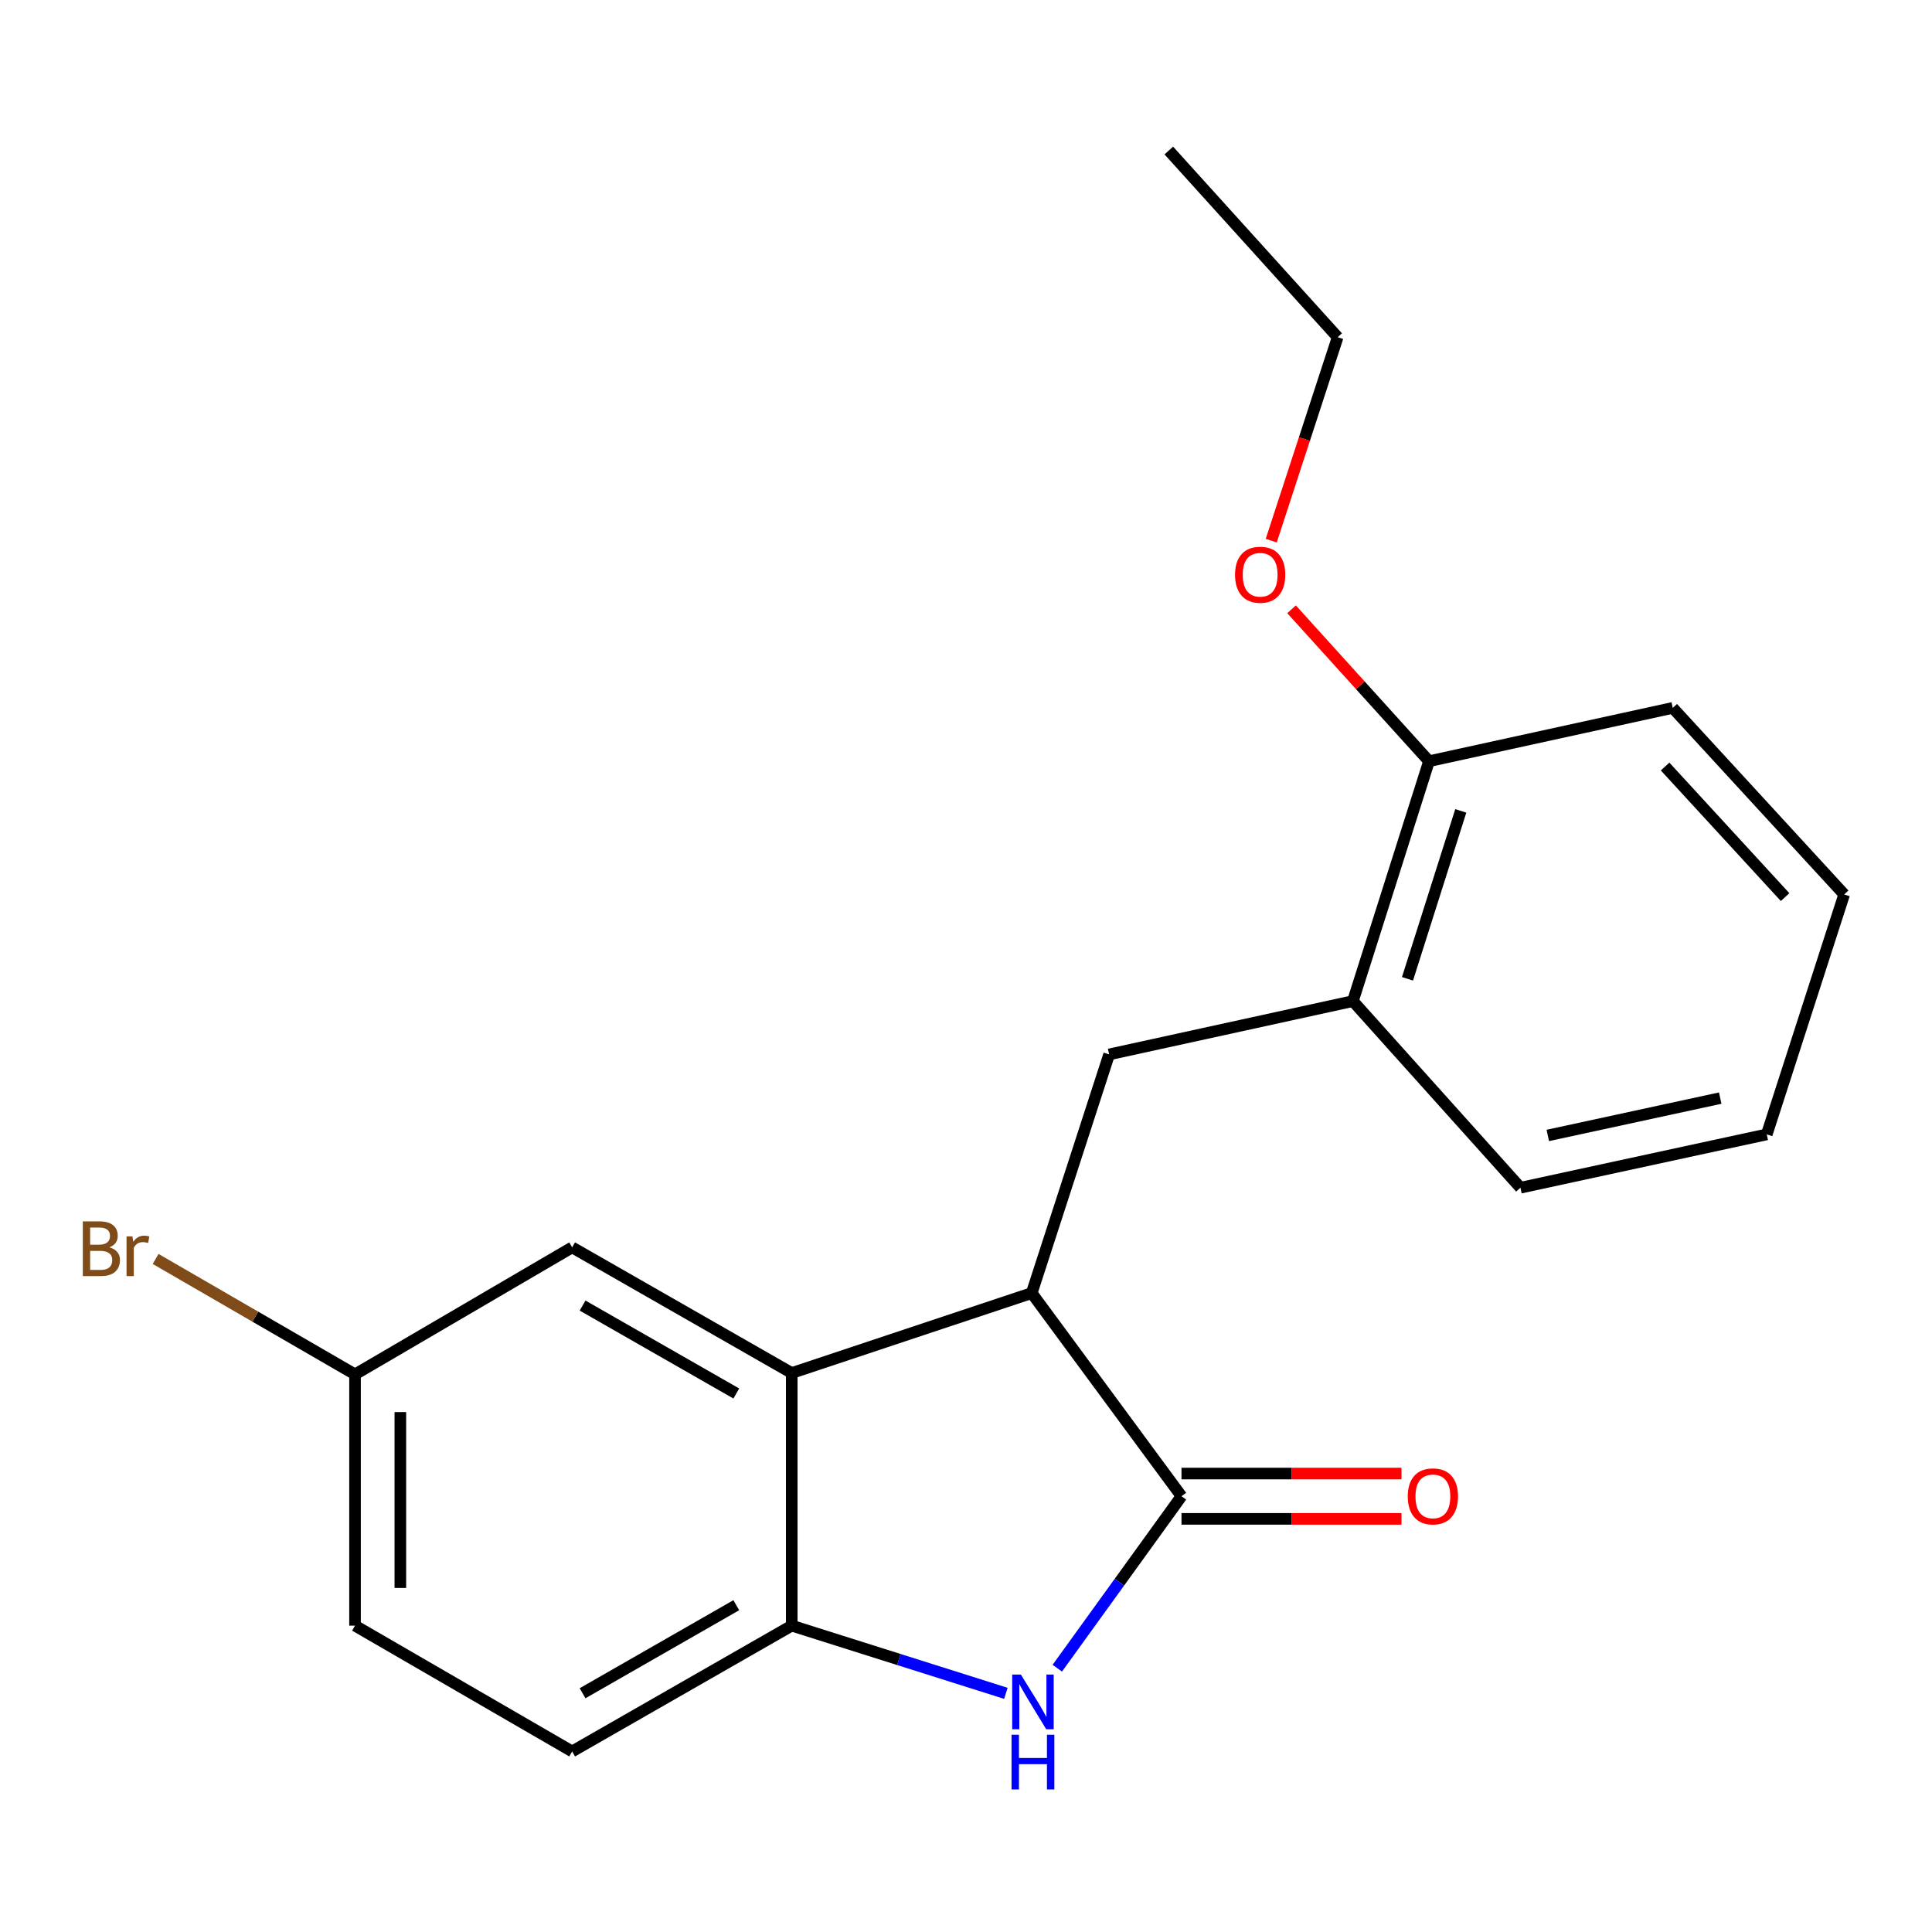 <?xml version='1.0' encoding='iso-8859-1'?>
<svg version='1.1' baseProfile='full'
              xmlns='http://www.w3.org/2000/svg'
                      xmlns:rdkit='http://www.rdkit.org/xml'
                      xmlns:xlink='http://www.w3.org/1999/xlink'
                  xml:space='preserve'
width='1000px' height='1000px' viewBox='0 0 1000 1000'>
<!-- END OF HEADER -->
<rect style='opacity:1.0;fill:#FFFFFF;stroke:none' width='1000' height='1000' x='0' y='0'> </rect>
<path class='bond-0' d='M 611.538,774.438 L 579.394,818.947' style='fill:none;fill-rule:evenodd;stroke:#000000;stroke-width:6px;stroke-linecap:butt;stroke-linejoin:miter;stroke-opacity:1' />
<path class='bond-0' d='M 579.394,818.947 L 547.25,863.456' style='fill:none;fill-rule:evenodd;stroke:#0000FF;stroke-width:6px;stroke-linecap:butt;stroke-linejoin:miter;stroke-opacity:1' />
<path class='bond-1' d='M 611.538,774.438 L 534.015,669.292' style='fill:none;fill-rule:evenodd;stroke:#000000;stroke-width:6px;stroke-linecap:butt;stroke-linejoin:miter;stroke-opacity:1' />
<path class='bond-7' d='M 611.538,786.164 L 668.473,786.164' style='fill:none;fill-rule:evenodd;stroke:#000000;stroke-width:6px;stroke-linecap:butt;stroke-linejoin:miter;stroke-opacity:1' />
<path class='bond-7' d='M 668.473,786.164 L 725.408,786.164' style='fill:none;fill-rule:evenodd;stroke:#FF0000;stroke-width:6px;stroke-linecap:butt;stroke-linejoin:miter;stroke-opacity:1' />
<path class='bond-7' d='M 611.538,762.711 L 668.473,762.711' style='fill:none;fill-rule:evenodd;stroke:#000000;stroke-width:6px;stroke-linecap:butt;stroke-linejoin:miter;stroke-opacity:1' />
<path class='bond-7' d='M 668.473,762.711 L 725.408,762.711' style='fill:none;fill-rule:evenodd;stroke:#FF0000;stroke-width:6px;stroke-linecap:butt;stroke-linejoin:miter;stroke-opacity:1' />
<path class='bond-3' d='M 520.64,876.469 L 465.223,858.952' style='fill:none;fill-rule:evenodd;stroke:#0000FF;stroke-width:6px;stroke-linecap:butt;stroke-linejoin:miter;stroke-opacity:1' />
<path class='bond-3' d='M 465.223,858.952 L 409.807,841.434' style='fill:none;fill-rule:evenodd;stroke:#000000;stroke-width:6px;stroke-linecap:butt;stroke-linejoin:miter;stroke-opacity:1' />
<path class='bond-2' d='M 534.015,669.292 L 409.807,710.673' style='fill:none;fill-rule:evenodd;stroke:#000000;stroke-width:6px;stroke-linecap:butt;stroke-linejoin:miter;stroke-opacity:1' />
<path class='bond-4' d='M 534.015,669.292 L 574.092,545.762' style='fill:none;fill-rule:evenodd;stroke:#000000;stroke-width:6px;stroke-linecap:butt;stroke-linejoin:miter;stroke-opacity:1' />
<path class='bond-6' d='M 409.807,710.673 L 296.14,645.644' style='fill:none;fill-rule:evenodd;stroke:#000000;stroke-width:6px;stroke-linecap:butt;stroke-linejoin:miter;stroke-opacity:1' />
<path class='bond-6' d='M 381.111,721.275 L 301.544,675.755' style='fill:none;fill-rule:evenodd;stroke:#000000;stroke-width:6px;stroke-linecap:butt;stroke-linejoin:miter;stroke-opacity:1' />
<path class='bond-20' d='M 409.807,710.673 L 409.807,841.434' style='fill:none;fill-rule:evenodd;stroke:#000000;stroke-width:6px;stroke-linecap:butt;stroke-linejoin:miter;stroke-opacity:1' />
<path class='bond-8' d='M 409.807,841.434 L 296.14,906.541' style='fill:none;fill-rule:evenodd;stroke:#000000;stroke-width:6px;stroke-linecap:butt;stroke-linejoin:miter;stroke-opacity:1' />
<path class='bond-8' d='M 381.101,830.849 L 301.534,876.424' style='fill:none;fill-rule:evenodd;stroke:#000000;stroke-width:6px;stroke-linecap:butt;stroke-linejoin:miter;stroke-opacity:1' />
<path class='bond-5' d='M 574.092,545.762 L 700.254,518.166' style='fill:none;fill-rule:evenodd;stroke:#000000;stroke-width:6px;stroke-linecap:butt;stroke-linejoin:miter;stroke-opacity:1' />
<path class='bond-9' d='M 700.254,518.166 L 739.655,393.998' style='fill:none;fill-rule:evenodd;stroke:#000000;stroke-width:6px;stroke-linecap:butt;stroke-linejoin:miter;stroke-opacity:1' />
<path class='bond-9' d='M 728.519,506.634 L 756.099,419.716' style='fill:none;fill-rule:evenodd;stroke:#000000;stroke-width:6px;stroke-linecap:butt;stroke-linejoin:miter;stroke-opacity:1' />
<path class='bond-14' d='M 700.254,518.166 L 786.977,614.765' style='fill:none;fill-rule:evenodd;stroke:#000000;stroke-width:6px;stroke-linecap:butt;stroke-linejoin:miter;stroke-opacity:1' />
<path class='bond-10' d='M 296.14,645.644 L 183.763,711.376' style='fill:none;fill-rule:evenodd;stroke:#000000;stroke-width:6px;stroke-linecap:butt;stroke-linejoin:miter;stroke-opacity:1' />
<path class='bond-11' d='M 296.14,906.541 L 183.763,841.434' style='fill:none;fill-rule:evenodd;stroke:#000000;stroke-width:6px;stroke-linecap:butt;stroke-linejoin:miter;stroke-opacity:1' />
<path class='bond-13' d='M 739.655,393.998 L 704.083,354.682' style='fill:none;fill-rule:evenodd;stroke:#000000;stroke-width:6px;stroke-linecap:butt;stroke-linejoin:miter;stroke-opacity:1' />
<path class='bond-13' d='M 704.083,354.682 L 668.511,315.367' style='fill:none;fill-rule:evenodd;stroke:#FF0000;stroke-width:6px;stroke-linecap:butt;stroke-linejoin:miter;stroke-opacity:1' />
<path class='bond-15' d='M 739.655,393.998 L 865.817,366.402' style='fill:none;fill-rule:evenodd;stroke:#000000;stroke-width:6px;stroke-linecap:butt;stroke-linejoin:miter;stroke-opacity:1' />
<path class='bond-12' d='M 183.763,711.376 L 132.154,681.502' style='fill:none;fill-rule:evenodd;stroke:#000000;stroke-width:6px;stroke-linecap:butt;stroke-linejoin:miter;stroke-opacity:1' />
<path class='bond-12' d='M 132.154,681.502 L 80.545,651.628' style='fill:none;fill-rule:evenodd;stroke:#7F4C19;stroke-width:6px;stroke-linecap:butt;stroke-linejoin:miter;stroke-opacity:1' />
<path class='bond-21' d='M 183.763,711.376 L 183.763,841.434' style='fill:none;fill-rule:evenodd;stroke:#000000;stroke-width:6px;stroke-linecap:butt;stroke-linejoin:miter;stroke-opacity:1' />
<path class='bond-21' d='M 207.216,730.885 L 207.216,821.925' style='fill:none;fill-rule:evenodd;stroke:#000000;stroke-width:6px;stroke-linecap:butt;stroke-linejoin:miter;stroke-opacity:1' />
<path class='bond-16' d='M 657.985,279.848 L 675.179,227.191' style='fill:none;fill-rule:evenodd;stroke:#FF0000;stroke-width:6px;stroke-linecap:butt;stroke-linejoin:miter;stroke-opacity:1' />
<path class='bond-16' d='M 675.179,227.191 L 692.372,174.534' style='fill:none;fill-rule:evenodd;stroke:#000000;stroke-width:6px;stroke-linecap:butt;stroke-linejoin:miter;stroke-opacity:1' />
<path class='bond-18' d='M 786.977,614.765 L 914.468,587.156' style='fill:none;fill-rule:evenodd;stroke:#000000;stroke-width:6px;stroke-linecap:butt;stroke-linejoin:miter;stroke-opacity:1' />
<path class='bond-18' d='M 801.137,587.702 L 890.38,568.376' style='fill:none;fill-rule:evenodd;stroke:#000000;stroke-width:6px;stroke-linecap:butt;stroke-linejoin:miter;stroke-opacity:1' />
<path class='bond-22' d='M 865.817,366.402 L 954.545,462.961' style='fill:none;fill-rule:evenodd;stroke:#000000;stroke-width:6px;stroke-linecap:butt;stroke-linejoin:miter;stroke-opacity:1' />
<path class='bond-22' d='M 861.857,396.754 L 923.967,464.346' style='fill:none;fill-rule:evenodd;stroke:#000000;stroke-width:6px;stroke-linecap:butt;stroke-linejoin:miter;stroke-opacity:1' />
<path class='bond-17' d='M 692.372,174.534 L 604.972,77.909' style='fill:none;fill-rule:evenodd;stroke:#000000;stroke-width:6px;stroke-linecap:butt;stroke-linejoin:miter;stroke-opacity:1' />
<path class='bond-19' d='M 914.468,587.156 L 954.545,462.961' style='fill:none;fill-rule:evenodd;stroke:#000000;stroke-width:6px;stroke-linecap:butt;stroke-linejoin:miter;stroke-opacity:1' />
<path  class='atom-1' d='M 528.393 866.739
L 537.673 881.739
Q 538.593 883.219, 540.073 885.899
Q 541.553 888.579, 541.633 888.739
L 541.633 866.739
L 545.393 866.739
L 545.393 895.059
L 541.513 895.059
L 531.553 878.659
Q 530.393 876.739, 529.153 874.539
Q 527.953 872.339, 527.593 871.659
L 527.593 895.059
L 523.913 895.059
L 523.913 866.739
L 528.393 866.739
' fill='#0000FF'/>
<path  class='atom-1' d='M 523.573 897.891
L 527.413 897.891
L 527.413 909.931
L 541.893 909.931
L 541.893 897.891
L 545.733 897.891
L 545.733 926.211
L 541.893 926.211
L 541.893 913.131
L 527.413 913.131
L 527.413 926.211
L 523.573 926.211
L 523.573 897.891
' fill='#0000FF'/>
<path  class='atom-8' d='M 728.661 774.518
Q 728.661 767.718, 732.021 763.918
Q 735.381 760.118, 741.661 760.118
Q 747.941 760.118, 751.301 763.918
Q 754.661 767.718, 754.661 774.518
Q 754.661 781.398, 751.261 785.318
Q 747.861 789.198, 741.661 789.198
Q 735.421 789.198, 732.021 785.318
Q 728.661 781.438, 728.661 774.518
M 741.661 785.998
Q 745.981 785.998, 748.301 783.118
Q 750.661 780.198, 750.661 774.518
Q 750.661 768.958, 748.301 766.158
Q 745.981 763.318, 741.661 763.318
Q 737.341 763.318, 734.981 766.118
Q 732.661 768.918, 732.661 774.518
Q 732.661 780.238, 734.981 783.118
Q 737.341 785.998, 741.661 785.998
' fill='#FF0000'/>
<path  class='atom-13' d='M 56.619 645.614
Q 59.339 646.374, 60.699 648.054
Q 62.099 649.694, 62.099 652.134
Q 62.099 656.054, 59.579 658.294
Q 57.099 660.494, 52.379 660.494
L 42.859 660.494
L 42.859 632.174
L 51.219 632.174
Q 56.059 632.174, 58.499 634.134
Q 60.939 636.094, 60.939 639.694
Q 60.939 643.974, 56.619 645.614
M 46.659 635.374
L 46.659 644.254
L 51.219 644.254
Q 54.019 644.254, 55.459 643.134
Q 56.939 641.974, 56.939 639.694
Q 56.939 635.374, 51.219 635.374
L 46.659 635.374
M 52.379 657.294
Q 55.139 657.294, 56.619 655.974
Q 58.099 654.654, 58.099 652.134
Q 58.099 649.814, 56.459 648.654
Q 54.859 647.454, 51.779 647.454
L 46.659 647.454
L 46.659 657.294
L 52.379 657.294
' fill='#7F4C19'/>
<path  class='atom-13' d='M 68.539 639.934
L 68.979 642.774
Q 71.139 639.574, 74.659 639.574
Q 75.779 639.574, 77.299 639.974
L 76.699 643.334
Q 74.979 642.934, 74.019 642.934
Q 72.339 642.934, 71.219 643.614
Q 70.139 644.254, 69.259 645.814
L 69.259 660.494
L 65.499 660.494
L 65.499 639.934
L 68.539 639.934
' fill='#7F4C19'/>
<path  class='atom-14' d='M 639.255 297.479
Q 639.255 290.679, 642.615 286.879
Q 645.975 283.079, 652.255 283.079
Q 658.535 283.079, 661.895 286.879
Q 665.255 290.679, 665.255 297.479
Q 665.255 304.359, 661.855 308.279
Q 658.455 312.159, 652.255 312.159
Q 646.015 312.159, 642.615 308.279
Q 639.255 304.399, 639.255 297.479
M 652.255 308.959
Q 656.575 308.959, 658.895 306.079
Q 661.255 303.159, 661.255 297.479
Q 661.255 291.919, 658.895 289.119
Q 656.575 286.279, 652.255 286.279
Q 647.935 286.279, 645.575 289.079
Q 643.255 291.879, 643.255 297.479
Q 643.255 303.199, 645.575 306.079
Q 647.935 308.959, 652.255 308.959
' fill='#FF0000'/>
</svg>
